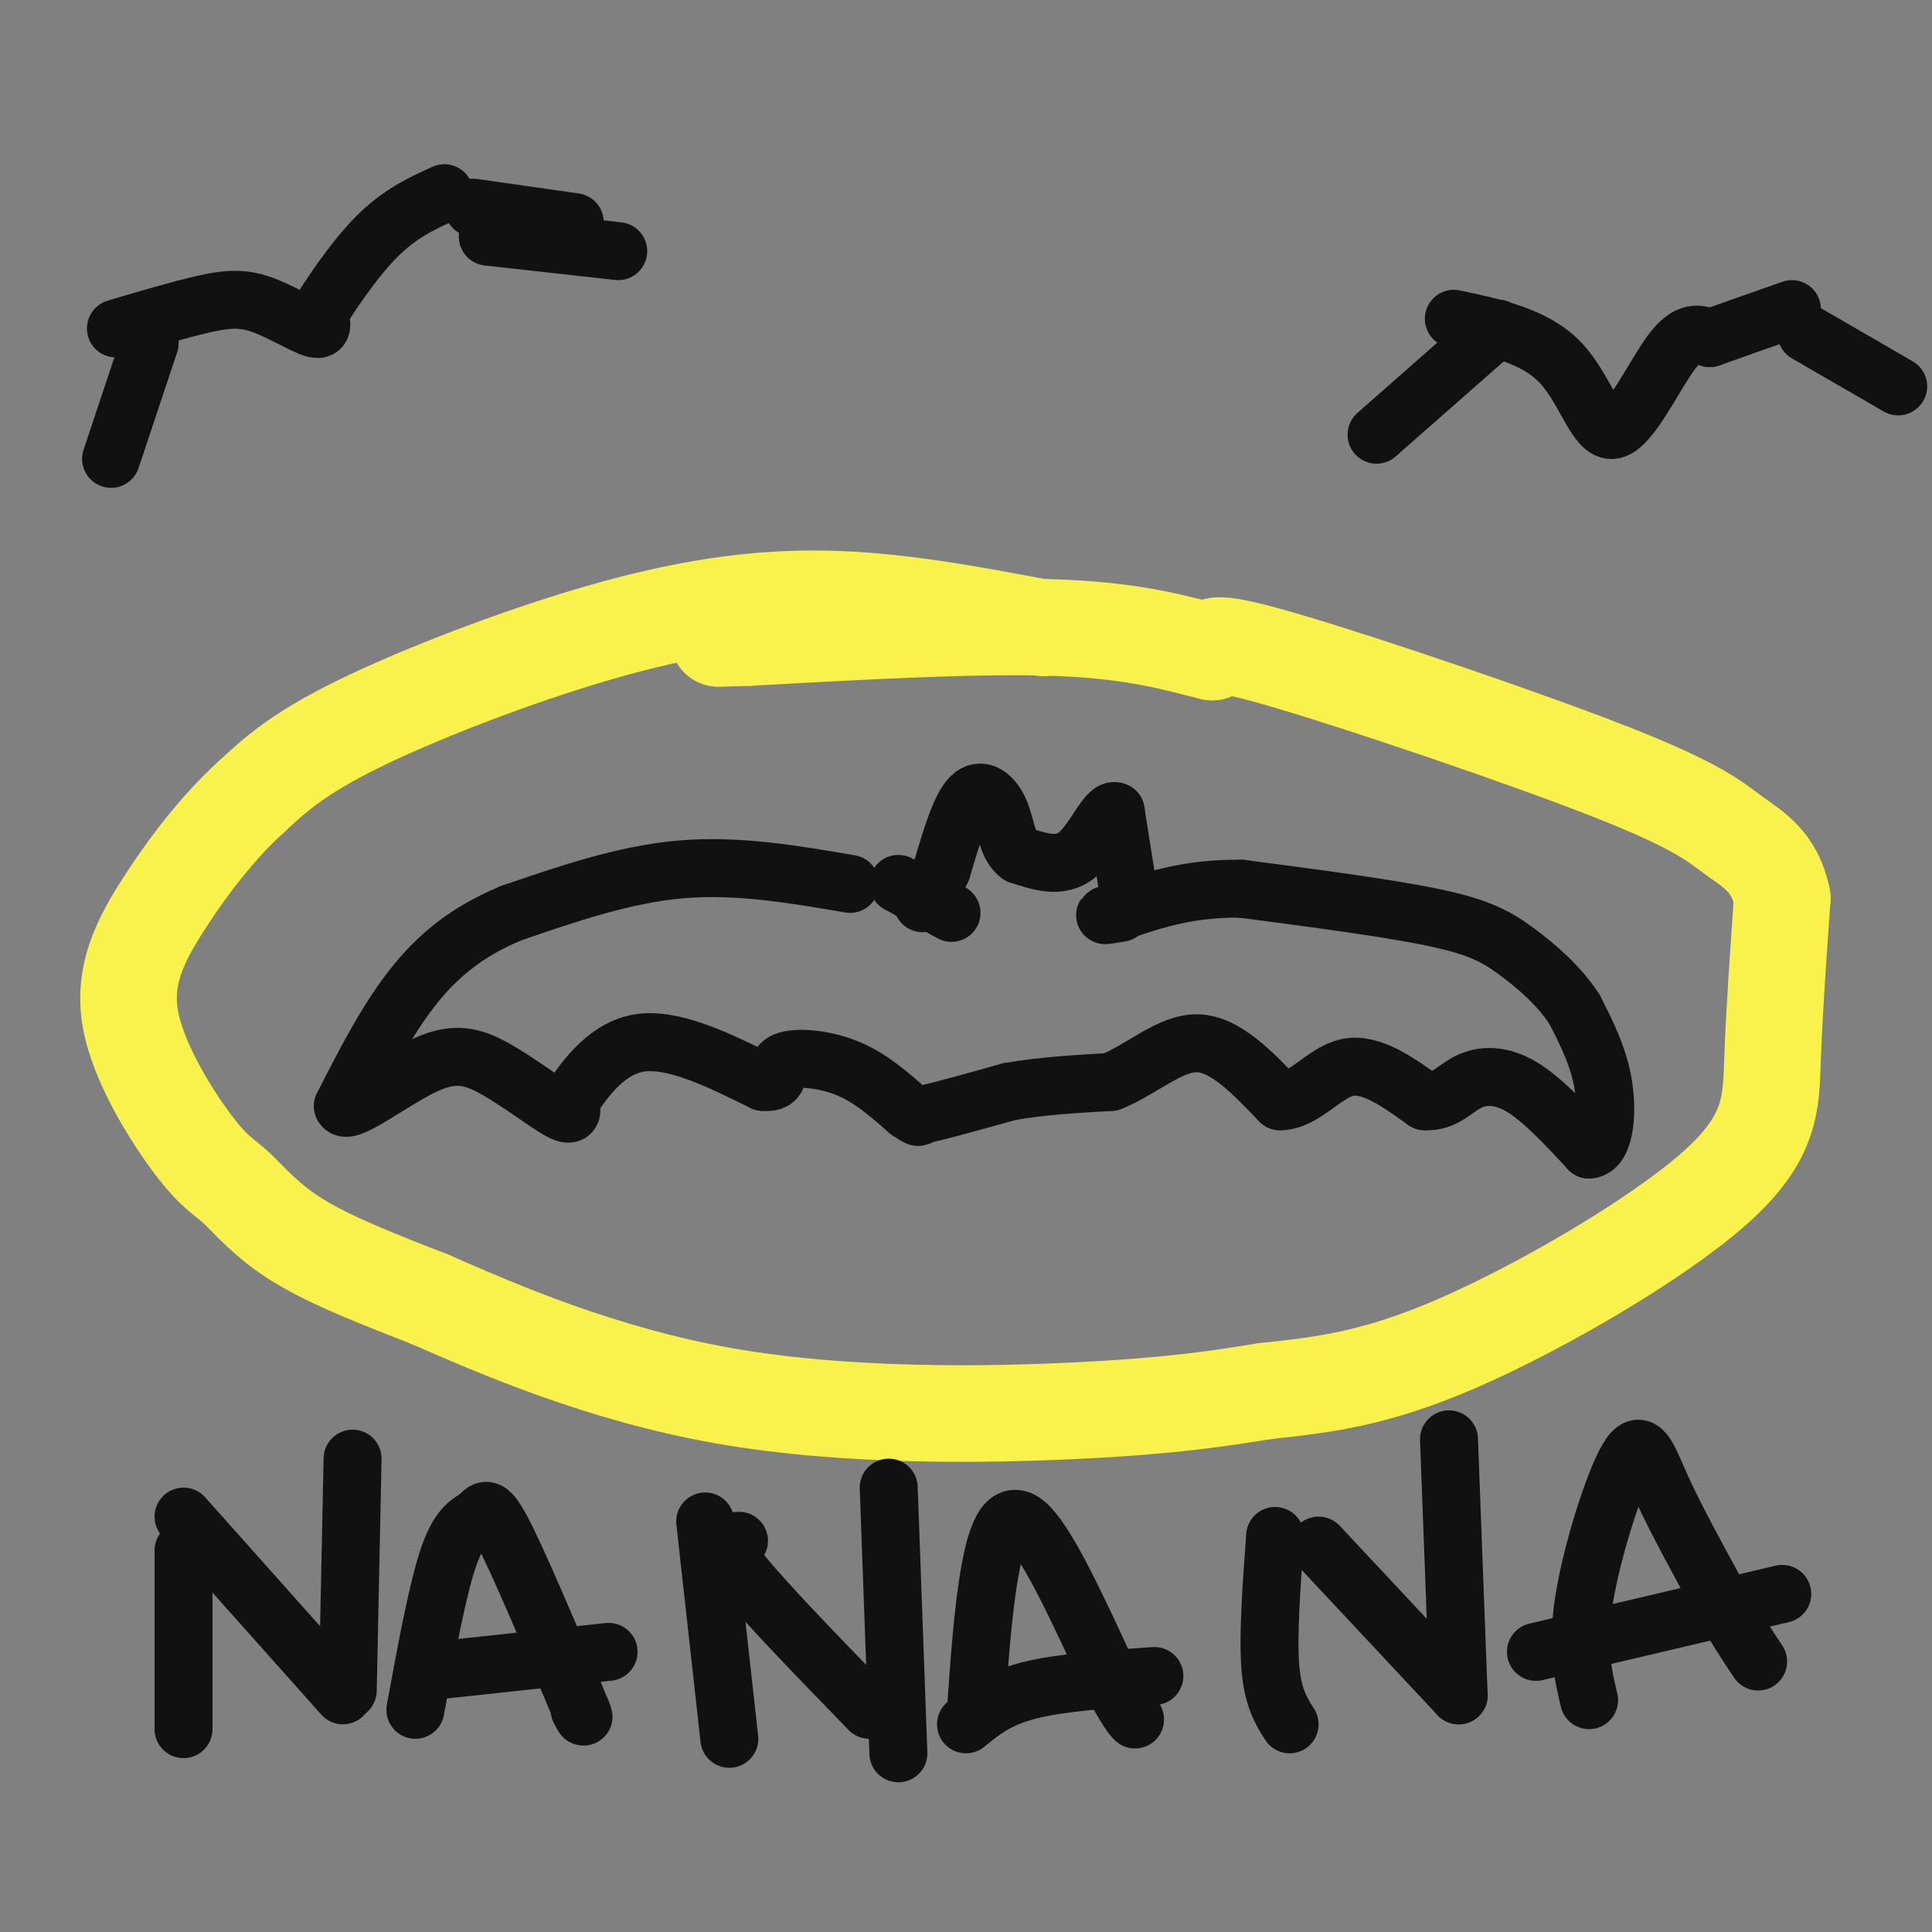 <svg viewBox='0 0 400 400' version='1.1' xmlns='http://www.w3.org/2000/svg' xmlns:xlink='http://www.w3.org/1999/xlink'><rect x="0" y="0" width="400" height="400" fill="#808080" stroke="none"/><g fill='none' stroke='rgb(249,242,77)' stroke-width='20' stroke-linecap='round' stroke-linejoin='round'><path d='M216,130c-15.060,-2.851 -30.119,-5.702 -45,-6c-14.881,-0.298 -29.583,1.958 -47,7c-17.417,5.042 -37.548,12.869 -50,19c-12.452,6.131 -17.226,10.565 -22,15'/><path d='M52,165c-6.875,6.240 -13.061,14.341 -18,22c-4.939,7.659 -8.630,14.875 -7,24c1.630,9.125 8.581,20.157 13,26c4.419,5.843 6.305,6.496 9,9c2.695,2.504 6.199,6.858 13,11c6.801,4.142 16.901,8.071 27,12'/><path d='M89,269c14.024,6.155 35.583,15.542 61,20c25.417,4.458 54.690,3.988 74,3c19.310,-0.988 28.655,-2.494 38,-4'/><path d='M262,288c11.911,-1.270 22.687,-2.443 40,-10c17.313,-7.557 41.161,-21.496 53,-32c11.839,-10.504 11.668,-17.573 12,-27c0.332,-9.427 1.166,-21.214 2,-33'/><path d='M369,186c-1.458,-7.622 -6.102,-10.177 -10,-13c-3.898,-2.823 -7.049,-5.914 -25,-13c-17.951,-7.086 -50.700,-18.167 -67,-23c-16.300,-4.833 -16.150,-3.416 -16,-2'/><path d='M251,135c-6.489,-1.511 -14.711,-4.289 -31,-5c-16.289,-0.711 -40.644,0.644 -65,2'/><path d='M155,132c-10.833,0.333 -5.417,0.167 0,0'/></g>
<g fill='none' stroke='rgb(17,17,17)' stroke-width='12' stroke-linecap='round' stroke-linejoin='round'><path d='M176,183c-11.667,-2.000 -23.333,-4.000 -35,-3c-11.667,1.000 -23.333,5.000 -35,9'/><path d='M106,189c-9.489,3.889 -15.711,9.111 -21,16c-5.289,6.889 -9.644,15.444 -14,24'/><path d='M71,229c0.766,2.051 9.679,-4.821 16,-8c6.321,-3.179 10.048,-2.663 15,0c4.952,2.663 11.129,7.475 14,9c2.871,1.525 2.435,-0.238 2,-2'/><path d='M118,228c2.267,-3.333 6.933,-10.667 14,-12c7.067,-1.333 16.533,3.333 26,8'/><path d='M158,224c4.310,0.381 2.083,-2.667 4,-4c1.917,-1.333 7.976,-0.952 13,1c5.024,1.952 9.012,5.476 13,9'/><path d='M188,230c2.500,1.667 2.250,1.333 2,1'/><path d='M190,231c3.500,-0.667 11.250,-2.833 19,-5'/><path d='M209,226c6.667,-1.167 13.833,-1.583 21,-2'/><path d='M230,224c6.511,-2.622 12.289,-8.178 18,-8c5.711,0.178 11.356,6.089 17,12'/><path d='M265,228c5.044,0.000 9.156,-6.000 14,-7c4.844,-1.000 10.422,3.000 16,7'/><path d='M295,228c4.024,0.274 6.083,-2.542 9,-4c2.917,-1.458 6.690,-1.560 11,1c4.310,2.560 9.155,7.780 14,13'/><path d='M329,238c3.111,-0.156 3.889,-7.044 3,-13c-0.889,-5.956 -3.444,-10.978 -6,-16'/><path d='M326,209c-3.107,-4.845 -7.875,-8.958 -12,-12c-4.125,-3.042 -7.607,-5.012 -17,-7c-9.393,-1.988 -24.696,-3.994 -40,-6'/><path d='M257,184c-11.000,-0.167 -18.500,2.417 -26,5'/><path d='M231,189c-4.167,0.833 -1.583,0.417 1,0'/><path d='M234,187c0.000,0.000 -3.000,-19.000 -3,-19'/><path d='M231,168c-1.711,-0.956 -4.489,6.156 -8,9c-3.511,2.844 -7.756,1.422 -12,0'/><path d='M211,177c-2.476,-1.679 -2.667,-5.875 -4,-9c-1.333,-3.125 -3.810,-5.179 -6,-3c-2.190,2.179 -4.095,8.589 -6,15'/><path d='M195,180c-1.667,3.667 -2.833,5.333 -4,7'/><path d='M186,183c0.000,0.000 11.000,6.000 11,6'/><path d='M38,321c0.000,0.000 0.000,37.000 0,37'/><path d='M38,314c0.000,0.000 33.000,37.000 33,37'/><path d='M73,302c0.000,0.000 -1.000,48.000 -1,48'/><path d='M86,354c2.339,-12.732 4.679,-25.464 7,-32c2.321,-6.536 4.625,-6.875 6,-8c1.375,-1.125 1.821,-3.036 5,3c3.179,6.036 9.089,20.018 15,34'/><path d='M119,351c2.667,6.167 1.833,4.583 1,3'/><path d='M89,346c0.000,0.000 37.000,-4.000 37,-4'/><path d='M146,315c0.000,0.000 5.000,45.000 5,45'/><path d='M153,319c-2.250,0.083 -4.500,0.167 0,6c4.500,5.833 15.750,17.417 27,29'/><path d='M184,308c0.000,0.000 2.000,55.000 2,55'/><path d='M202,355c0.756,-10.956 1.511,-21.911 3,-30c1.489,-8.089 3.711,-13.311 8,-9c4.289,4.311 10.644,18.156 17,32'/><path d='M230,348c3.667,6.667 4.333,7.333 5,8'/><path d='M200,357c3.250,-2.667 6.500,-5.333 13,-7c6.500,-1.667 16.250,-2.333 26,-3'/><path d='M264,318c-0.750,10.250 -1.500,20.500 -1,27c0.500,6.500 2.250,9.250 4,12'/><path d='M273,320c0.000,0.000 29.000,31.000 29,31'/><path d='M300,298c0.000,0.000 2.000,53.000 2,53'/><path d='M329,352c-1.304,-5.554 -2.607,-11.107 -1,-21c1.607,-9.893 6.125,-24.125 9,-29c2.875,-4.875 4.107,-0.393 7,6c2.893,6.393 7.446,14.696 12,23'/><path d='M356,331c3.333,6.000 5.667,9.500 8,13'/><path d='M318,342c0.000,0.000 51.000,-12.000 51,-12'/><path d='M24,68c6.571,-1.946 13.143,-3.893 18,-5c4.857,-1.107 8.000,-1.375 12,0c4.000,1.375 8.857,4.393 11,5c2.143,0.607 1.571,-1.196 1,-3'/><path d='M66,65c2.200,-3.622 7.200,-11.178 12,-16c4.800,-4.822 9.400,-6.911 14,-9'/><path d='M301,66c8.363,1.762 16.726,3.524 22,9c5.274,5.476 7.458,14.667 11,14c3.542,-0.667 8.440,-11.190 12,-16c3.560,-4.810 5.780,-3.905 8,-3'/><path d='M354,70c4.167,-1.500 10.583,-3.750 17,-6'/><path d='M310,68c0.000,0.000 -25.000,22.000 -25,22'/><path d='M374,69c0.000,0.000 19.000,11.000 19,11'/><path d='M101,49c0.000,0.000 27.000,3.000 27,3'/><path d='M31,71c0.000,0.000 -8.000,24.000 -8,24'/><path d='M119,46c0.000,0.000 -21.000,-3.000 -21,-3'/></g>
</svg>